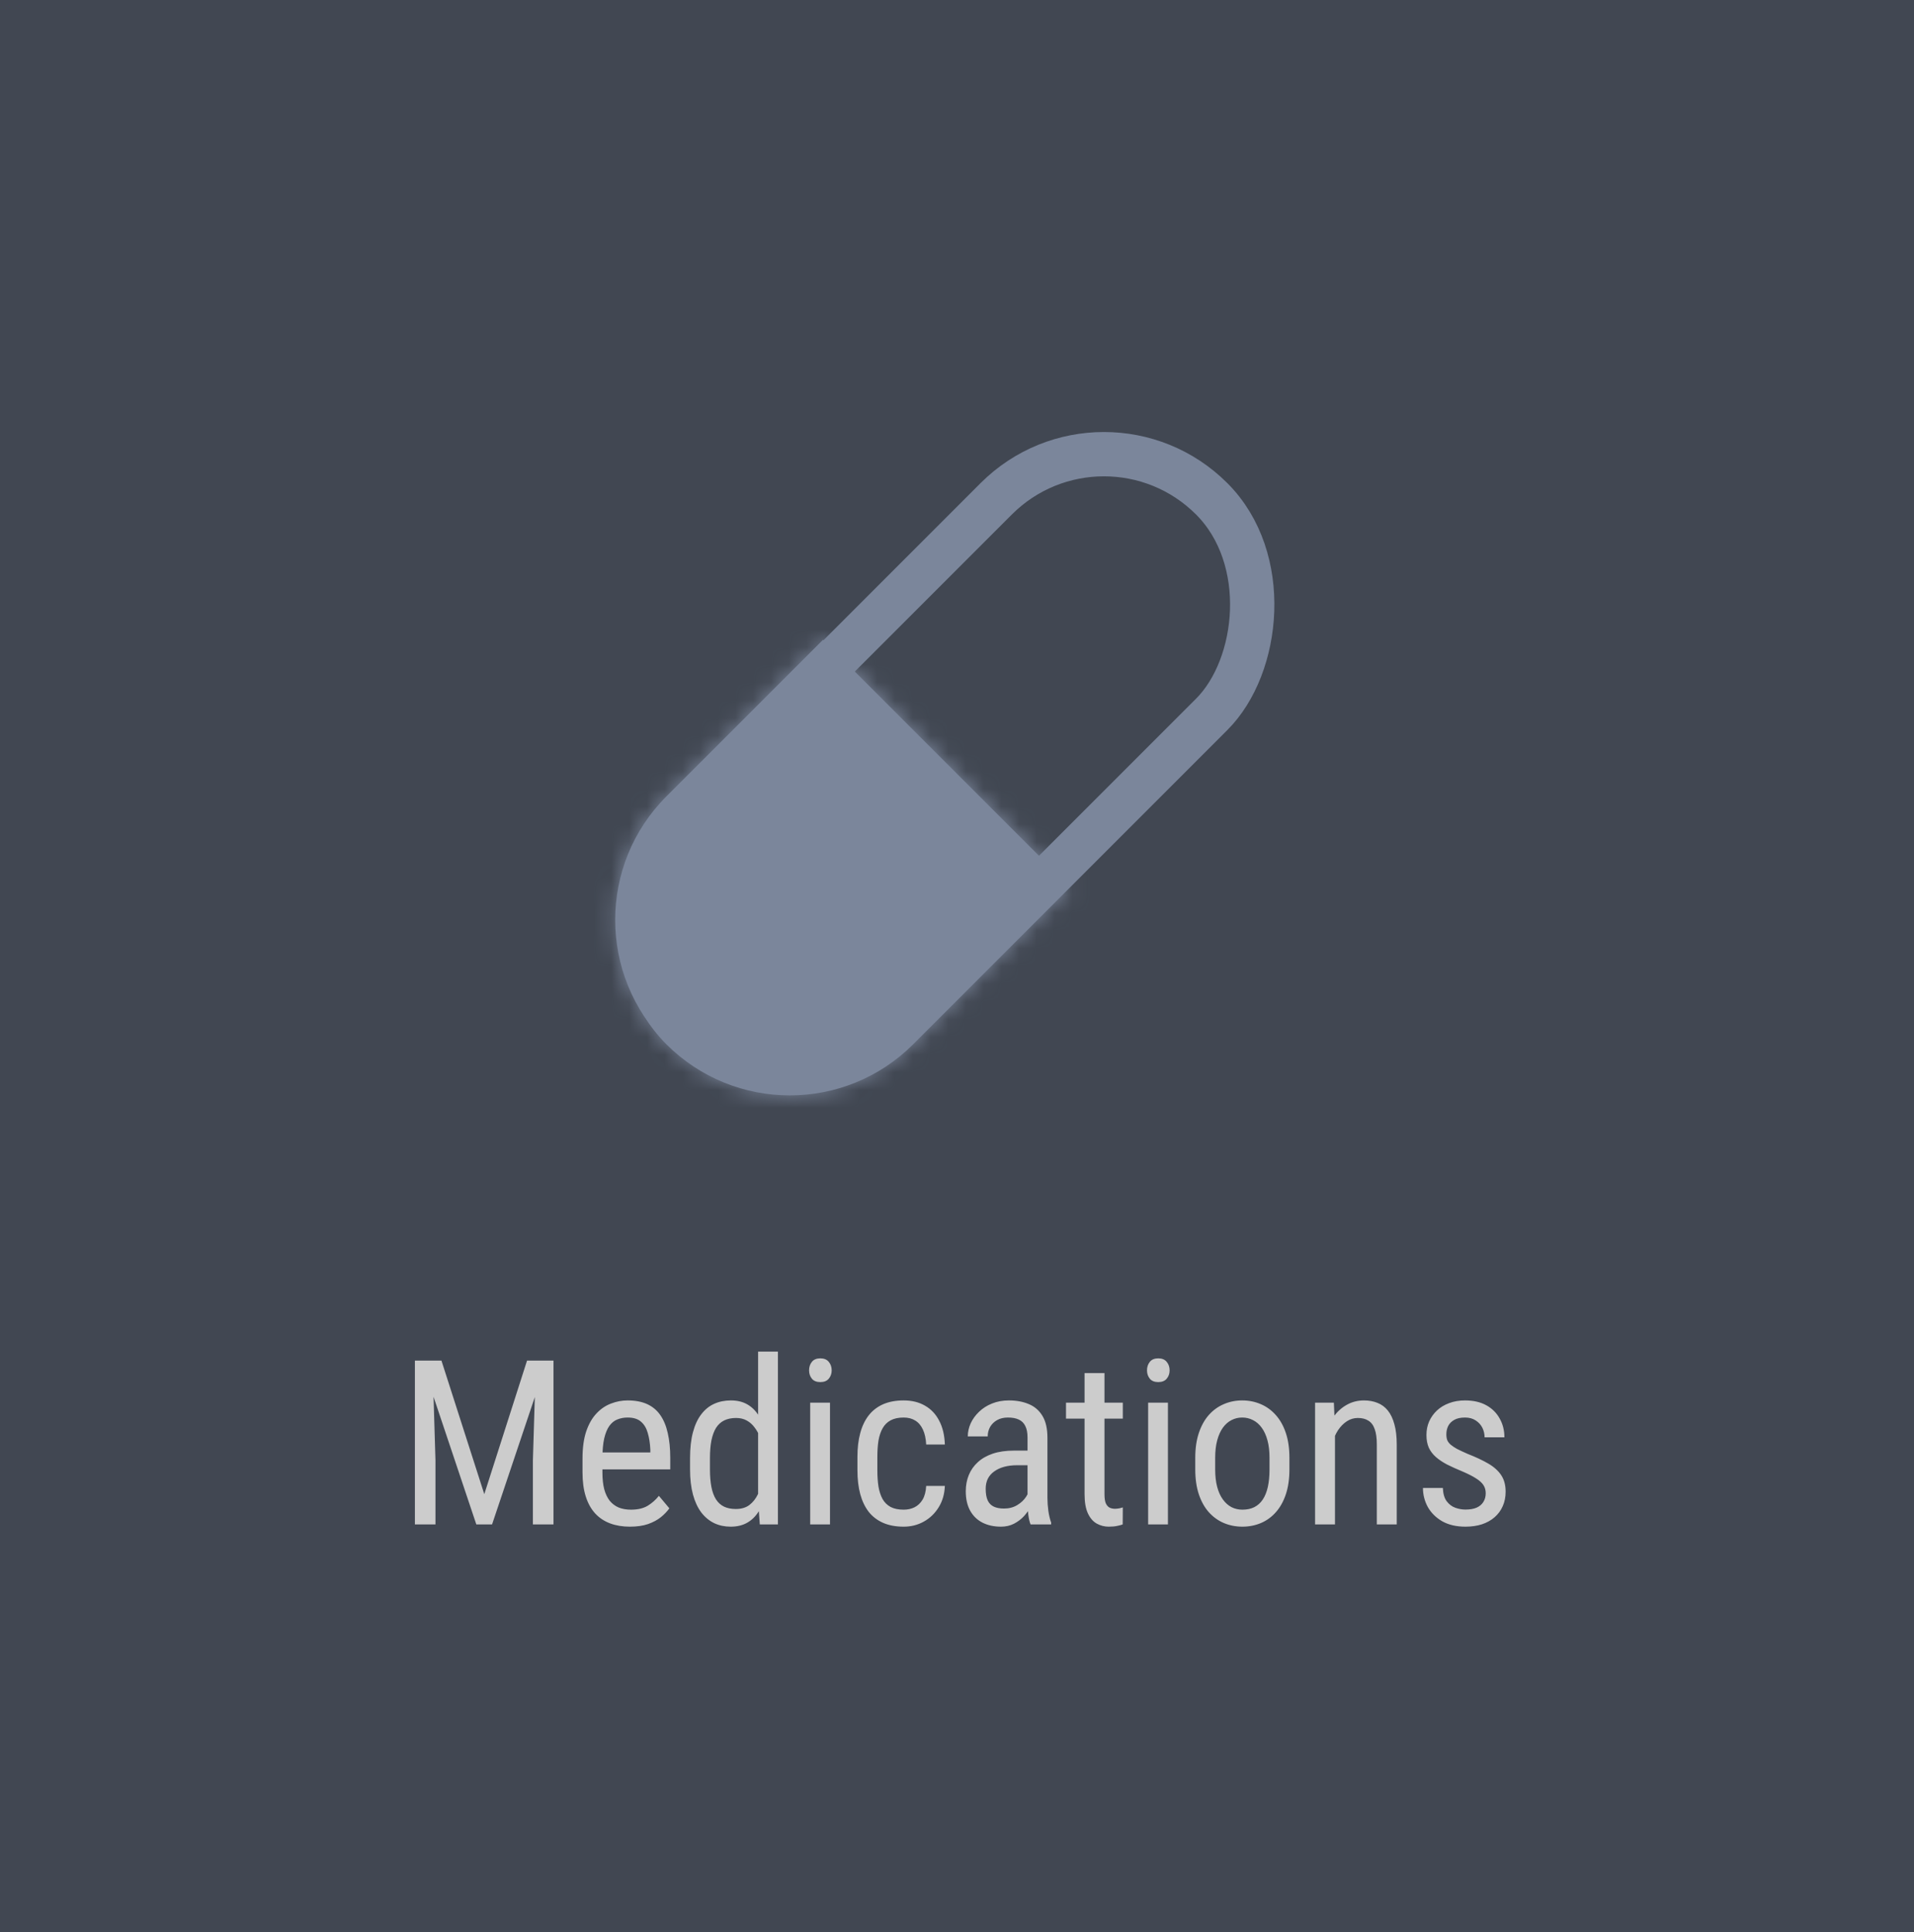 <svg width="108" height="109" viewBox="0 0 108 109" fill="none" xmlns="http://www.w3.org/2000/svg">
<rect width="108" height="109" fill="#414752"/>
<path d="M23.779 76.758H24.909L27.327 84.293L29.739 76.758H30.869L27.765 86H26.877L23.779 76.758ZM23.411 76.758H24.401L24.572 82.394V86H23.411V76.758ZM30.241 76.758H31.231V86H30.069V82.394L30.241 76.758ZM35.541 86.127C35.13 86.127 34.76 86.066 34.43 85.943C34.1 85.82 33.819 85.634 33.586 85.384C33.353 85.13 33.175 84.811 33.053 84.426C32.93 84.041 32.869 83.586 32.869 83.061V82.287C32.869 81.681 32.938 81.169 33.078 80.751C33.222 80.332 33.415 79.995 33.656 79.741C33.897 79.483 34.17 79.297 34.475 79.183C34.779 79.064 35.092 79.005 35.414 79.005C35.846 79.005 36.214 79.075 36.519 79.214C36.823 79.354 37.071 79.561 37.261 79.836C37.452 80.112 37.591 80.45 37.68 80.852C37.773 81.254 37.82 81.717 37.82 82.242V82.896H33.529V81.938H36.696V81.779C36.679 81.423 36.631 81.11 36.55 80.839C36.474 80.569 36.347 80.357 36.169 80.205C35.992 80.048 35.74 79.97 35.414 79.97C35.207 79.97 35.014 80.006 34.836 80.078C34.663 80.145 34.513 80.266 34.386 80.439C34.263 80.609 34.166 80.844 34.094 81.144C34.026 81.445 33.992 81.825 33.992 82.287V83.061C33.992 83.429 34.026 83.747 34.094 84.013C34.166 84.276 34.269 84.493 34.405 84.667C34.544 84.836 34.714 84.963 34.913 85.048C35.116 85.128 35.346 85.168 35.605 85.168C35.981 85.168 36.292 85.097 36.538 84.953C36.783 84.805 36.997 84.616 37.179 84.388L37.769 85.092C37.646 85.266 37.486 85.433 37.287 85.594C37.092 85.75 36.851 85.879 36.563 85.981C36.279 86.078 35.939 86.127 35.541 86.127ZM42.777 84.667V76.25H43.895V86H42.873L42.777 84.667ZM38.937 82.896V82.255C38.937 81.688 38.992 81.201 39.102 80.795C39.212 80.384 39.369 80.048 39.572 79.786C39.775 79.519 40.018 79.322 40.302 79.195C40.585 79.068 40.898 79.005 41.241 79.005C41.597 79.005 41.901 79.077 42.155 79.221C42.413 79.365 42.629 79.574 42.803 79.849C42.976 80.12 43.112 80.45 43.209 80.839C43.31 81.224 43.378 81.66 43.412 82.147V83.004C43.374 83.486 43.304 83.92 43.203 84.305C43.105 84.69 42.97 85.018 42.796 85.289C42.623 85.56 42.407 85.767 42.149 85.911C41.891 86.055 41.584 86.127 41.228 86.127C40.89 86.127 40.581 86.061 40.302 85.93C40.023 85.795 39.779 85.594 39.572 85.327C39.369 85.056 39.212 84.72 39.102 84.318C38.992 83.912 38.937 83.438 38.937 82.896ZM40.06 82.255V82.896C40.06 83.277 40.088 83.609 40.143 83.893C40.198 84.172 40.285 84.405 40.403 84.591C40.522 84.773 40.672 84.908 40.854 84.997C41.04 85.086 41.262 85.13 41.52 85.13C41.834 85.13 42.09 85.054 42.289 84.902C42.487 84.749 42.646 84.549 42.765 84.299C42.887 84.045 42.985 83.772 43.057 83.48V81.677C43.014 81.461 42.953 81.254 42.873 81.055C42.792 80.852 42.691 80.672 42.568 80.516C42.449 80.355 42.303 80.228 42.13 80.135C41.961 80.042 41.762 79.995 41.533 79.995C41.275 79.995 41.051 80.042 40.86 80.135C40.674 80.228 40.522 80.368 40.403 80.554C40.289 80.74 40.202 80.975 40.143 81.258C40.088 81.542 40.06 81.874 40.06 82.255ZM46.834 79.132V86H45.716V79.132H46.834ZM45.653 77.31C45.653 77.12 45.706 76.959 45.812 76.828C45.917 76.697 46.076 76.631 46.288 76.631C46.499 76.631 46.658 76.697 46.764 76.828C46.874 76.959 46.929 77.12 46.929 77.31C46.929 77.492 46.874 77.649 46.764 77.78C46.658 77.907 46.499 77.97 46.288 77.97C46.076 77.97 45.917 77.907 45.812 77.78C45.706 77.649 45.653 77.492 45.653 77.31ZM50.991 85.168C51.215 85.168 51.419 85.124 51.601 85.035C51.787 84.942 51.939 84.798 52.058 84.603C52.176 84.405 52.244 84.147 52.261 83.829H53.315C53.297 84.286 53.181 84.688 52.965 85.035C52.754 85.378 52.474 85.647 52.127 85.841C51.785 86.032 51.406 86.127 50.991 86.127C50.547 86.127 50.16 86.055 49.83 85.911C49.504 85.767 49.233 85.56 49.017 85.289C48.806 85.014 48.647 84.682 48.541 84.293C48.435 83.899 48.382 83.453 48.382 82.953V82.179C48.382 81.679 48.435 81.235 48.541 80.846C48.647 80.452 48.806 80.12 49.017 79.849C49.233 79.574 49.504 79.365 49.83 79.221C50.16 79.077 50.547 79.005 50.991 79.005C51.457 79.005 51.859 79.104 52.197 79.303C52.54 79.498 52.807 79.781 52.997 80.154C53.192 80.522 53.297 80.968 53.315 81.493H52.261C52.244 81.155 52.182 80.873 52.077 80.649C51.971 80.42 51.827 80.251 51.645 80.141C51.463 80.027 51.245 79.97 50.991 79.97C50.695 79.97 50.45 80.023 50.255 80.128C50.065 80.23 49.914 80.378 49.804 80.573C49.694 80.767 49.616 81 49.569 81.271C49.527 81.542 49.506 81.844 49.506 82.179V82.953C49.506 83.287 49.527 83.592 49.569 83.867C49.616 84.138 49.692 84.371 49.798 84.565C49.908 84.76 50.06 84.91 50.255 85.016C50.45 85.118 50.695 85.168 50.991 85.168ZM57.98 84.826V81.1C57.98 80.829 57.938 80.611 57.853 80.446C57.773 80.281 57.65 80.16 57.485 80.084C57.324 80.008 57.121 79.97 56.876 79.97C56.639 79.97 56.433 80.018 56.26 80.116C56.09 80.213 55.959 80.342 55.866 80.503C55.777 80.664 55.733 80.841 55.733 81.036H54.609C54.609 80.791 54.662 80.547 54.768 80.306C54.878 80.065 55.035 79.847 55.238 79.652C55.441 79.454 55.684 79.297 55.968 79.183C56.255 79.064 56.577 79.005 56.933 79.005C57.356 79.005 57.73 79.075 58.056 79.214C58.382 79.35 58.638 79.572 58.824 79.881C59.01 80.19 59.103 80.6 59.103 81.112V84.502C59.103 84.731 59.12 84.974 59.154 85.232C59.192 85.49 59.245 85.712 59.313 85.898V86H58.151C58.096 85.865 58.054 85.685 58.024 85.46C57.995 85.232 57.98 85.02 57.98 84.826ZM58.158 81.836L58.17 82.661H57.39C57.123 82.661 56.88 82.691 56.66 82.75C56.444 82.809 56.258 82.896 56.101 83.01C55.944 83.12 55.824 83.258 55.739 83.423C55.659 83.588 55.619 83.776 55.619 83.988C55.619 84.263 55.657 84.483 55.733 84.648C55.809 84.809 55.923 84.925 56.076 84.997C56.228 85.069 56.421 85.105 56.653 85.105C56.937 85.105 57.187 85.039 57.402 84.908C57.618 84.777 57.785 84.618 57.904 84.432C58.026 84.246 58.084 84.072 58.075 83.912L58.323 84.439C58.306 84.603 58.251 84.783 58.158 84.978C58.069 85.168 57.944 85.353 57.783 85.53C57.622 85.704 57.432 85.848 57.212 85.962C56.996 86.072 56.753 86.127 56.482 86.127C56.084 86.127 55.735 86.051 55.435 85.898C55.138 85.746 54.908 85.522 54.743 85.226C54.578 84.929 54.495 84.563 54.495 84.127C54.495 83.797 54.552 83.493 54.666 83.213C54.781 82.934 54.95 82.693 55.174 82.49C55.399 82.282 55.68 82.122 56.019 82.007C56.361 81.893 56.757 81.836 57.206 81.836H58.158ZM63.356 79.132V80.033H60.151V79.132H63.356ZM61.198 77.462H62.322V84.299C62.322 84.532 62.349 84.707 62.404 84.826C62.464 84.944 62.538 85.022 62.627 85.061C62.715 85.099 62.81 85.118 62.912 85.118C62.988 85.118 63.073 85.109 63.166 85.092C63.259 85.071 63.323 85.054 63.356 85.041L63.35 86C63.274 86.03 63.172 86.057 63.045 86.082C62.919 86.112 62.758 86.127 62.563 86.127C62.322 86.127 62.097 86.07 61.89 85.956C61.683 85.841 61.516 85.651 61.389 85.384C61.262 85.113 61.198 84.749 61.198 84.293V77.462ZM65.902 79.132V86H64.785V79.132H65.902ZM64.721 77.31C64.721 77.12 64.774 76.959 64.88 76.828C64.986 76.697 65.144 76.631 65.356 76.631C65.567 76.631 65.726 76.697 65.832 76.828C65.942 76.959 65.997 77.12 65.997 77.31C65.997 77.492 65.942 77.649 65.832 77.78C65.726 77.907 65.567 77.97 65.356 77.97C65.144 77.97 64.986 77.907 64.88 77.78C64.774 77.649 64.721 77.492 64.721 77.31ZM67.444 82.896V82.242C67.444 81.709 67.512 81.241 67.647 80.839C67.783 80.433 67.971 80.095 68.212 79.824C68.454 79.553 68.735 79.35 69.057 79.214C69.378 79.075 69.723 79.005 70.091 79.005C70.468 79.005 70.817 79.075 71.139 79.214C71.46 79.35 71.742 79.553 71.983 79.824C72.228 80.095 72.419 80.433 72.554 80.839C72.69 81.241 72.757 81.709 72.757 82.242V82.896C72.757 83.429 72.69 83.899 72.554 84.305C72.419 84.707 72.231 85.044 71.989 85.314C71.748 85.585 71.467 85.788 71.145 85.924C70.823 86.059 70.476 86.127 70.104 86.127C69.732 86.127 69.385 86.059 69.063 85.924C68.741 85.788 68.458 85.585 68.212 85.314C67.971 85.044 67.783 84.707 67.647 84.305C67.512 83.899 67.444 83.429 67.444 82.896ZM68.568 82.242V82.896C68.568 83.273 68.606 83.603 68.682 83.886C68.758 84.17 68.866 84.407 69.006 84.597C69.145 84.788 69.308 84.931 69.495 85.029C69.681 85.122 69.884 85.168 70.104 85.168C70.358 85.168 70.58 85.122 70.77 85.029C70.965 84.931 71.126 84.788 71.253 84.597C71.38 84.407 71.475 84.17 71.539 83.886C71.602 83.603 71.634 83.273 71.634 82.896V82.242C71.634 81.866 71.596 81.538 71.519 81.258C71.443 80.975 71.335 80.738 71.196 80.547C71.056 80.353 70.891 80.209 70.701 80.116C70.514 80.018 70.311 79.97 70.091 79.97C69.876 79.97 69.674 80.018 69.488 80.116C69.302 80.209 69.139 80.353 68.999 80.547C68.864 80.738 68.758 80.975 68.682 81.258C68.606 81.538 68.568 81.866 68.568 82.242ZM75.328 80.598V86H74.205V79.132H75.265L75.328 80.598ZM75.055 82.306L74.598 82.287C74.594 81.817 74.647 81.383 74.757 80.985C74.871 80.583 75.032 80.234 75.239 79.938C75.451 79.642 75.703 79.413 75.995 79.252C76.287 79.087 76.61 79.005 76.966 79.005C77.245 79.005 77.499 79.051 77.728 79.144C77.956 79.233 78.151 79.377 78.311 79.576C78.472 79.775 78.595 80.033 78.68 80.351C78.769 80.664 78.813 81.047 78.813 81.499V86H77.689V81.487C77.689 81.127 77.649 80.839 77.569 80.624C77.493 80.403 77.374 80.245 77.213 80.147C77.057 80.046 76.858 79.995 76.617 79.995C76.397 79.995 76.191 80.056 76.001 80.179C75.811 80.302 75.643 80.471 75.499 80.687C75.36 80.903 75.25 81.15 75.169 81.43C75.093 81.705 75.055 81.997 75.055 82.306ZM83.834 84.242C83.834 84.068 83.792 83.916 83.707 83.785C83.622 83.653 83.483 83.526 83.288 83.404C83.098 83.281 82.84 83.15 82.514 83.01C82.196 82.879 81.911 82.75 81.657 82.623C81.407 82.492 81.195 82.35 81.022 82.198C80.849 82.045 80.715 81.87 80.622 81.671C80.533 81.468 80.489 81.229 80.489 80.954C80.489 80.678 80.54 80.425 80.641 80.192C80.747 79.955 80.895 79.748 81.085 79.57C81.276 79.392 81.504 79.255 81.771 79.157C82.038 79.056 82.336 79.005 82.666 79.005C83.136 79.005 83.536 79.096 83.866 79.278C84.196 79.46 84.448 79.71 84.621 80.027C84.799 80.34 84.888 80.693 84.888 81.087H83.77C83.77 80.897 83.728 80.717 83.644 80.547C83.559 80.378 83.434 80.241 83.269 80.135C83.104 80.025 82.903 79.97 82.666 79.97C82.416 79.97 82.213 80.014 82.057 80.103C81.9 80.192 81.786 80.308 81.714 80.452C81.646 80.592 81.612 80.746 81.612 80.915C81.612 81.043 81.629 81.153 81.663 81.246C81.701 81.335 81.765 81.419 81.853 81.499C81.942 81.576 82.063 81.656 82.215 81.741C82.372 81.821 82.571 81.914 82.812 82.02C83.278 82.202 83.669 82.386 83.986 82.572C84.304 82.758 84.545 82.976 84.71 83.226C84.875 83.476 84.957 83.785 84.957 84.153C84.957 84.453 84.903 84.726 84.793 84.972C84.687 85.213 84.534 85.42 84.335 85.594C84.137 85.767 83.897 85.901 83.618 85.994C83.343 86.082 83.034 86.127 82.691 86.127C82.175 86.127 81.737 86.025 81.377 85.822C81.022 85.615 80.751 85.346 80.565 85.016C80.383 84.682 80.292 84.324 80.292 83.943H81.415C81.428 84.265 81.5 84.515 81.631 84.692C81.767 84.87 81.93 84.993 82.12 85.061C82.311 85.128 82.501 85.162 82.691 85.162C82.941 85.162 83.151 85.126 83.32 85.054C83.489 84.978 83.616 84.87 83.701 84.731C83.79 84.591 83.834 84.428 83.834 84.242Z" fill="#CCCCCC"/>
<rect x="44.565" y="64.108" width="17.197" height="42.267" rx="8.599" transform="rotate(-135 44.565 64.108)" stroke="#7B869B" stroke-width="2.5"/>
<mask id="path-4-inside-1_828_365" fill="white">
<path fill-rule="evenodd" clip-rule="evenodd" d="M37.598 58.862C41.444 62.709 47.68 62.709 51.526 58.862L60.368 50.021L46.44 36.093L37.598 44.934C33.752 48.78 33.752 55.016 37.598 58.862Z"/>
</mask>
<path fill-rule="evenodd" clip-rule="evenodd" d="M37.598 58.862C41.444 62.709 47.68 62.709 51.526 58.862L60.368 50.021L46.44 36.093L37.598 44.934C33.752 48.78 33.752 55.016 37.598 58.862Z" fill="#7B869B"/>
<path d="M60.368 50.021L62.136 51.788L63.903 50.021L62.136 48.253L60.368 50.021ZM46.44 36.093L48.208 34.325L46.44 32.557L44.672 34.325L46.44 36.093ZM49.759 57.094C46.889 59.964 42.236 59.964 39.366 57.094L35.83 60.63C40.653 65.453 48.472 65.453 53.294 60.63L49.759 57.094ZM58.6 48.253L49.759 57.094L53.294 60.63L62.136 51.788L58.6 48.253ZM62.136 48.253L48.208 34.325L44.672 37.86L58.6 51.788L62.136 48.253ZM39.366 46.702L48.208 37.86L44.672 34.325L35.83 43.166L39.366 46.702ZM39.366 57.094C36.496 54.225 36.496 49.572 39.366 46.702L35.83 43.166C31.008 47.989 31.008 55.808 35.83 60.63L39.366 57.094Z" fill="#7B869B" mask="url(#path-4-inside-1_828_365)"/>
</svg>
